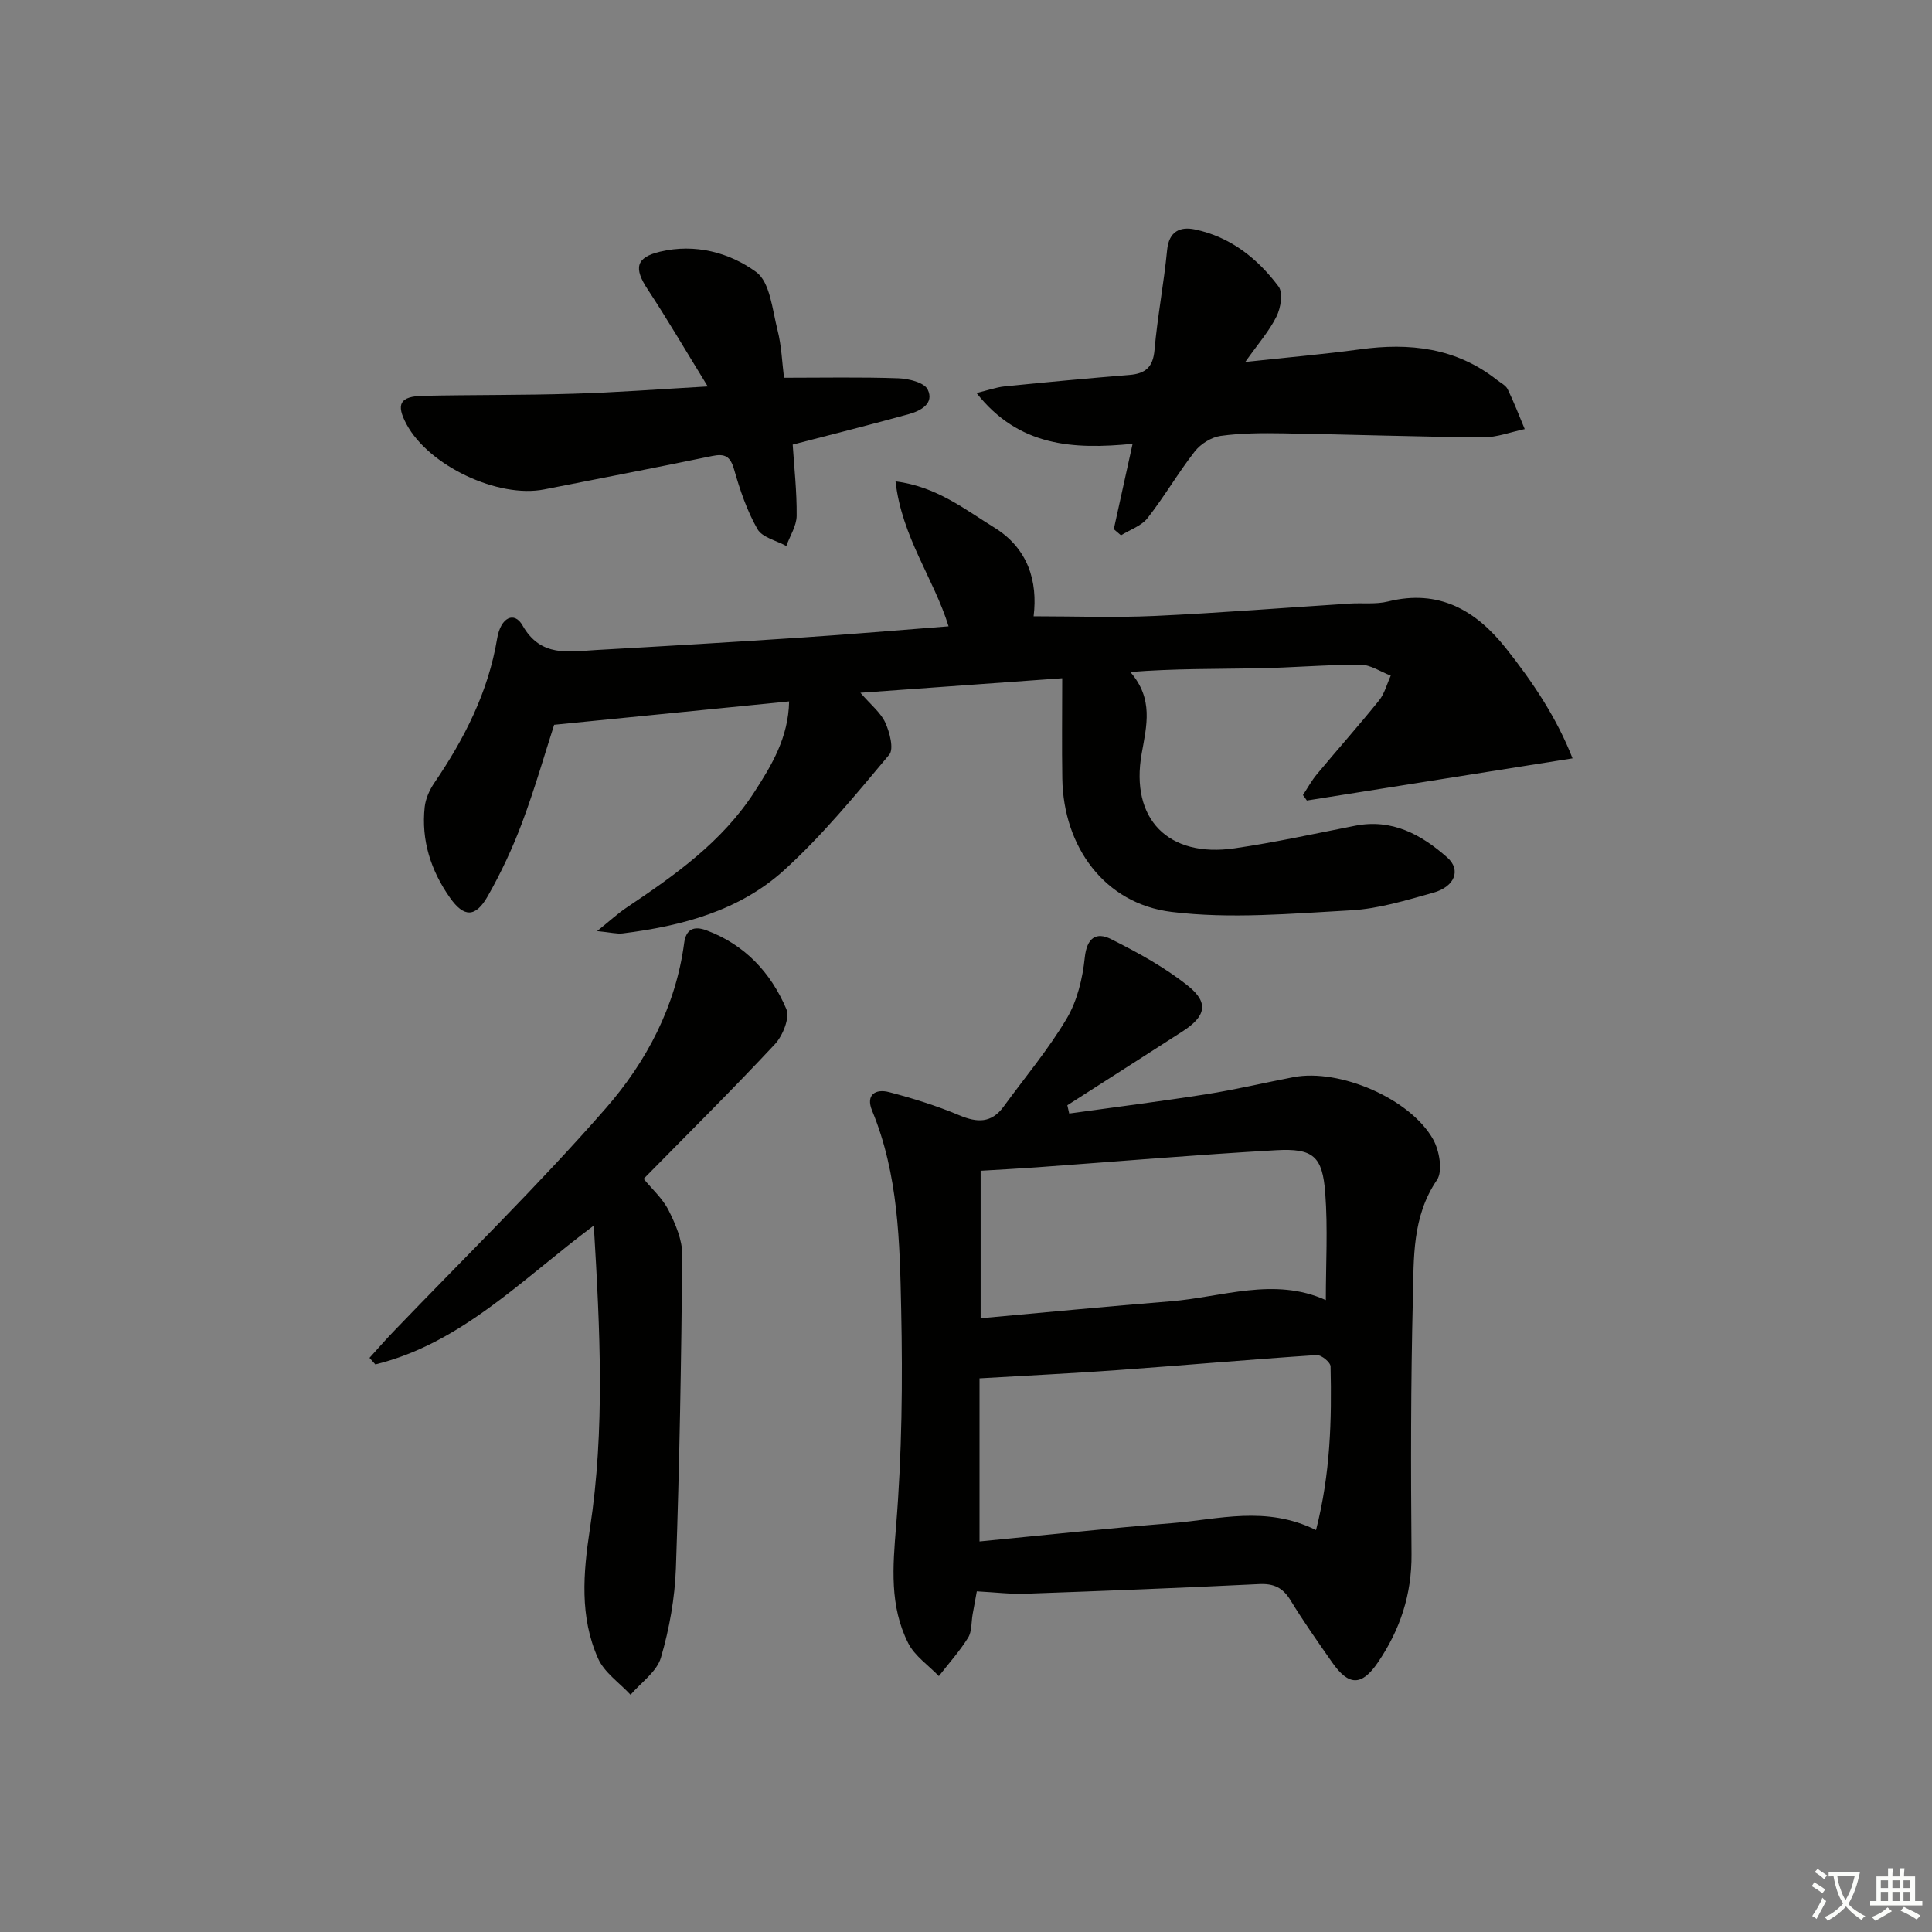 <svg enable-background="new 0 0 400 400" viewBox="0 0 400 400" xmlns="http://www.w3.org/2000/svg"><rect x="0" y="0" width="400" height="400" fill="#808080" stroke="none"/><path d="m377.9 391.2c-.2.3-.4.5-.6.8-.7-.6-1.4-1-2.2-1.5.2-.3.4-.5.5-.8.6.4 1.4.8 2.3 1.5zm-1.8 6.1c-.2-.2-.5-.4-.9-.6.4-.6.8-1.2 1.2-1.9s.7-1.3.9-1.9c.3.3.5.5.8.7-.7 1.3-1.4 2.6-2 3.7zm2.2-9c-.3.3-.5.5-.6.8-.6-.6-1.3-1.1-2-1.5.3-.3.5-.5.6-.7.6.5 1.3.9 2 1.4zm.3.2v-.9h2 4.5c-.3 1.3-.6 2.5-1 3.6s-.9 2.1-1.4 3c.4.5 1 1 1.6 1.4s1.2.8 1.9 1.1c-.3.2-.5.4-.8.8-.4-.3-1-.7-1.6-1.2s-1.2-1.1-1.6-1.6c-.5.6-1.1 1.1-1.7 1.6s-1.4.9-2.1 1.4c-.1-.3-.3-.5-.7-.8.6-.2 1.2-.5 1.9-1s1.4-1.1 2-1.8c-.5-.8-.9-1.6-1.2-2.5s-.6-2-.8-3.2c-.4.1-.7.1-1 .1zm2.5 2.7c.3 1 .7 1.7 1 2.2.3-.5.6-1.1 1-2s.6-1.9.9-3h-3.2-.4c.1.9.3 1.8.7 2.8z" fill="#fbfcfa"/><path d="m396.5 388.5v1.5 3.6h1.5v.9c-.4 0-1 0-1.7 0h-7.9c-.5 0-.9 0-1.2 0v-.9h1.3v-3.5c0-.7 0-1.2 0-1.6h2.4c0-.8 0-1.4 0-1.7h1c0 .3-.1.8-.1 1.7h1.5c0-.8 0-1.4 0-1.7h1c0 .3-.1.9-.1 1.7zm-8.2 9.2c-.2-.3-.5-.5-.8-.8.8-.3 1.4-.6 1.9-.9s1-.7 1.4-1.1c.3.3.6.5.9.8-1.6 1-2.8 1.6-3.4 2zm2.6-6.8v-1.6h-1.5v1.6zm0 2.7v-1.9h-1.5v1.9zm2.4-2.7v-1.6h-1.5v1.6zm0 2.7v-1.9h-1.5v1.9zm.2 2 .7-.8c.4.2.9.5 1.6.8s1.3.7 1.8 1c-.3.3-.5.6-.8.8-.4-.3-1.5-1-3.3-1.8zm2-4.7v-1.6h-1.4v1.6zm0 2.7v-1.9h-1.4v1.9z" fill="#fbfcfa"/><g fill="#010100"><path d="m221.37 230.54c9.46-1.32 18.93-2.51 28.37-3.99 6.06-.96 12.03-2.38 18.06-3.54 9.54-1.83 24.23 4.45 28.94 12.93 1.28 2.31 2.01 6.54.76 8.37-5.18 7.63-4.77 16.18-4.98 24.52-.44 17.64-.43 35.3-.28 52.94.07 8.33-2.36 15.67-6.96 22.42-3.36 4.93-6.04 4.91-9.5-.05-2.95-4.23-5.93-8.45-8.61-12.85-1.59-2.6-3.47-3.47-6.5-3.32-16.1.79-32.22 1.42-48.33 1.99-3.12.11-6.26-.29-10.1-.49-.25 1.36-.56 3.06-.87 4.77-.29 1.63-.13 3.54-.94 4.84-1.75 2.81-4 5.31-6.05 7.94-2.16-2.25-5-4.16-6.35-6.83-3.88-7.68-3.19-15.82-2.5-24.28 1.21-14.88 1.37-29.89 1.05-44.83-.29-13.89-.56-27.92-6.02-41.13-1.38-3.33.74-4.57 3.52-3.84 4.94 1.29 9.85 2.83 14.55 4.8 3.71 1.56 6.64 1.65 9.16-1.8 4.4-6.04 9.25-11.81 13.05-18.21 2.19-3.69 3.3-8.31 3.75-12.64.43-4.13 2.39-5.36 5.43-3.83 5.56 2.79 11.15 5.84 15.98 9.71 4.34 3.48 3.63 6.29-1.11 9.36-7.96 5.13-15.94 10.22-23.91 15.33.12.55.25 1.13.39 1.71zm51.1 86.24c3-11.74 3.26-22.8 3.01-33.89-.02-.84-1.92-2.4-2.86-2.34-13.74.91-27.46 2.12-41.2 3.11-9.33.67-18.68 1.13-28.62 1.71v33.77c13.44-1.3 26.63-2.73 39.86-3.79 9.65-.77 19.41-3.7 29.81 1.43zm2.03-47.61c0-7.54.43-14.87-.12-22.13-.57-7.66-2.48-9.33-10.18-8.9-16.57.94-33.12 2.35-49.68 3.55-3.74.27-7.49.46-11.49.7v30.54c13.52-1.22 26.37-2.47 39.24-3.5 10.78-.86 21.52-5.11 32.23-.26z"/><path d="m269.76 164.61c.95-1.44 1.78-2.98 2.88-4.3 4.26-5.12 8.69-10.09 12.87-15.28 1.16-1.44 1.64-3.42 2.43-5.15-2.09-.79-4.18-2.26-6.27-2.26-7.14-.01-14.29.63-21.43.75-8.58.15-17.17.04-26.22.76 4.85 5.57 3.38 11.09 2.35 16.9-2.41 13.58 5.53 21.61 19.26 19.6 8.36-1.22 16.64-3.04 24.94-4.67 7.65-1.5 13.71 1.83 19.07 6.57 2.91 2.58 1.57 6.05-2.9 7.3-5.58 1.55-11.28 3.32-17 3.64-12.39.68-24.98 1.83-37.19.33-13.88-1.7-22.38-13.5-22.61-27.58-.11-6.62-.02-13.25-.02-20.8-14.51 1.05-27.63 1.99-41.78 3.01 2.2 2.54 4.21 4.12 5.15 6.18.91 2 1.82 5.45.81 6.65-6.93 8.27-13.83 16.71-21.79 23.93-9.25 8.39-21.15 11.53-33.38 13.06-1.22.15-2.51-.21-5.31-.48 2.72-2.18 4.31-3.66 6.09-4.85 9.98-6.69 19.77-13.58 26.46-23.92 3.63-5.61 7.05-11.28 7.21-18.78-16.03 1.59-31.92 3.17-48.65 4.84-1.88 5.83-3.97 13.14-6.62 20.23-1.97 5.26-4.37 10.41-7.15 15.29-2.53 4.44-4.94 4.36-7.81.27-3.95-5.62-5.97-11.88-5.22-18.78.19-1.71.99-3.51 1.97-4.95 6.24-9.16 11.19-18.83 13.03-29.93.73-4.4 3.56-5.7 5.26-2.69 3.77 6.64 9.55 5.4 15.21 5.08 14.27-.8 28.54-1.65 42.81-2.6 9.95-.66 19.88-1.51 30.18-2.31-3.04-9.87-9.67-18.43-10.98-30.01 8.49 1.07 14.31 5.78 20.46 9.57 7 4.32 9.01 11.14 8.13 18.36 8.65 0 16.89.31 25.1-.07 13.45-.62 26.88-1.7 40.31-2.56 2.66-.17 5.43.2 7.97-.43 10.53-2.62 18.18 1.83 24.39 9.66 5.56 7 10.52 14.4 13.81 22.82-18.76 2.98-36.89 5.85-55.01 8.73-.26-.4-.53-.76-.81-1.13z"/><path d="m133.26 244.06c1.74 2.13 3.94 4.08 5.17 6.53 1.43 2.84 2.84 6.12 2.82 9.2-.19 21.62-.56 43.25-1.31 64.86-.22 6.23-1.35 12.56-3.1 18.54-.86 2.93-4.12 5.15-6.29 7.69-2.29-2.48-5.42-4.58-6.72-7.5-3.85-8.63-3.09-17.69-1.69-26.89 3.13-20.49 2.1-41.06.8-62.75-14.93 11.16-27.44 24.39-45.23 28.75-.4-.45-.8-.9-1.21-1.36 1.65-1.82 3.26-3.67 4.96-5.44 14.72-15.36 29.99-30.24 43.97-46.24 8.38-9.6 14.48-21.07 16.22-34.22.38-2.87 2.02-3.58 4.6-2.62 7.95 2.96 13.35 8.76 16.55 16.29.77 1.81-.73 5.52-2.35 7.27-8.83 9.46-18.03 18.57-27.19 27.89z"/><path d="m230.6 109.56c1.23-5.59 2.46-11.18 3.89-17.67-12.31 1.2-23.58.58-32.31-10.52 2.33-.56 4.06-1.19 5.82-1.37 8.6-.87 17.21-1.67 25.82-2.37 3.33-.27 4.9-1.6 5.21-5.17.61-6.92 1.94-13.78 2.61-20.7.38-3.93 2.76-4.88 5.74-4.26 7.33 1.52 12.97 5.99 17.33 11.82.97 1.3.46 4.43-.42 6.2-1.51 3.05-3.84 5.69-6.47 9.42 8.73-.95 16.26-1.59 23.74-2.61 10.28-1.41 19.91-.34 28.35 6.32.78.62 1.84 1.12 2.24 1.94 1.31 2.69 2.37 5.49 3.53 8.25-2.89.6-5.78 1.73-8.66 1.71-13.79-.12-27.58-.6-41.37-.83-4.32-.07-8.69-.06-12.94.53-1.92.27-4.13 1.66-5.35 3.22-3.46 4.44-6.3 9.36-9.77 13.79-1.27 1.63-3.63 2.4-5.5 3.57-.5-.43-.99-.85-1.49-1.27z"/><path d="m146.53 80.01c-4.6-7.47-8.34-13.89-12.43-20.09-2.91-4.4-2.48-6.62 2.59-7.82 7.21-1.71 14.34.17 19.87 4.22 2.88 2.11 3.34 7.79 4.41 11.99.85 3.32.96 6.84 1.35 9.9 8.1 0 15.88-.16 23.64.11 2.14.07 5.38.86 6.1 2.31 1.43 2.9-1.43 4.43-3.89 5.11-7.79 2.16-15.63 4.12-24.05 6.31.29 4.56.87 9.65.82 14.74-.02 2.09-1.39 4.16-2.14 6.25-2.05-1.13-4.99-1.76-5.98-3.5-2.17-3.8-3.62-8.09-4.83-12.33-.79-2.76-1.9-3.35-4.59-2.79-11.55 2.4-23.13 4.61-34.7 6.9-9.57 1.9-23.92-4.88-28.54-13.49-2.22-4.15-1.38-5.77 3.42-5.88 10.32-.22 20.66-.11 30.98-.43 8.79-.24 17.56-.92 27.97-1.51z"/></g></svg>